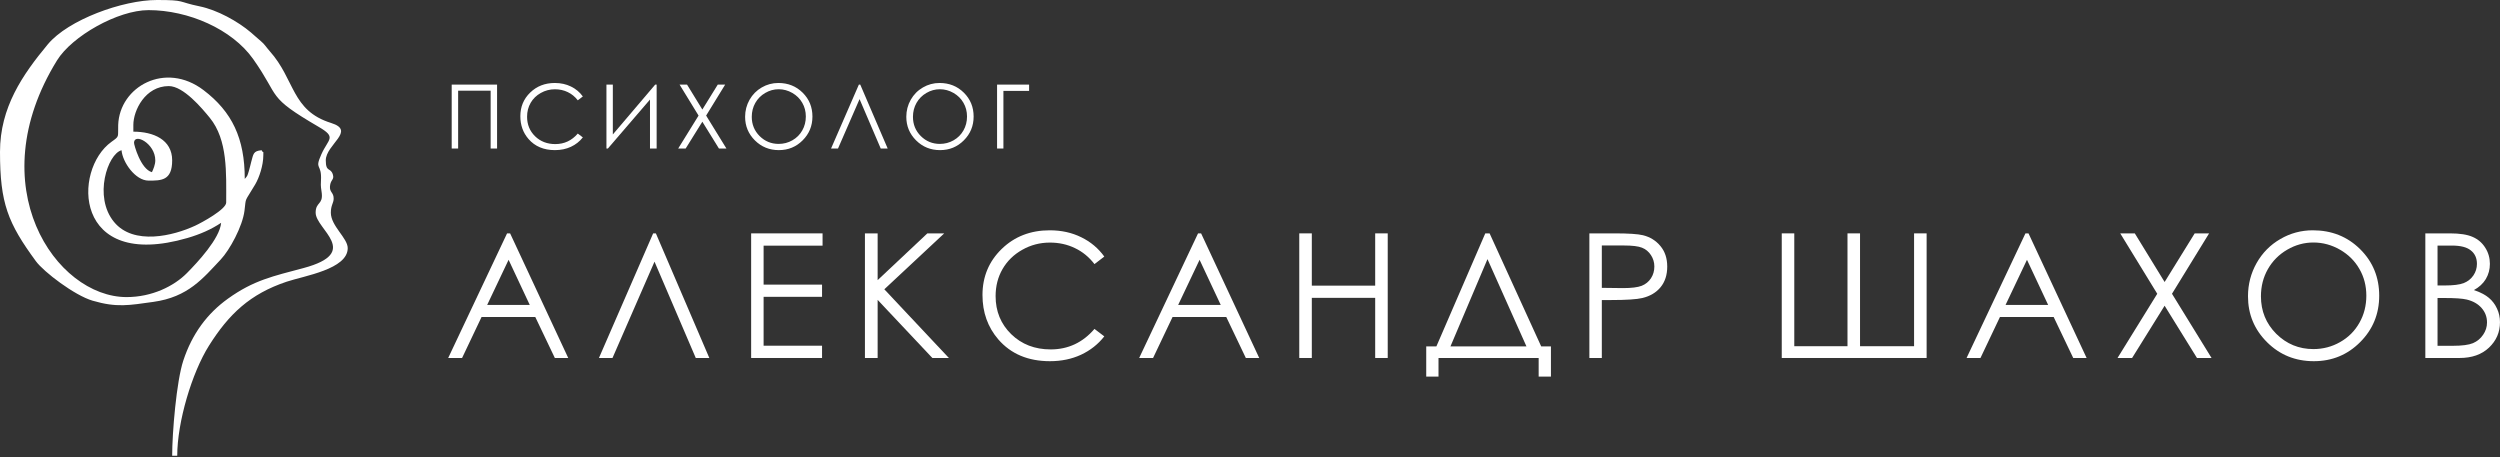 <?xml version="1.0" encoding="UTF-8"?> <svg xmlns="http://www.w3.org/2000/svg" width="350" height="64" viewBox="0 0 350 64" fill="none"><rect x="0" y="0" width="350" height="64" fill="#333333" stroke="none"/> <path d="M140.478 20.794H139.59V11.844H144.074V12.726H140.478V20.794Z" fill="white"></path> <path d="M131.537 11.617C132.892 11.617 134.026 12.069 134.938 12.974C135.851 13.879 136.308 14.992 136.308 16.314C136.308 17.625 135.851 18.736 134.938 19.648C134.03 20.561 132.921 21.017 131.61 21.017C130.284 21.017 129.165 20.563 128.252 19.654C127.339 18.746 126.883 17.647 126.883 16.357C126.883 15.497 127.09 14.7 127.503 13.966C127.921 13.232 128.489 12.658 129.207 12.244C129.925 11.826 130.702 11.617 131.537 11.617ZM131.58 12.493C130.919 12.493 130.292 12.666 129.7 13.011C129.108 13.355 128.645 13.82 128.313 14.404C127.98 14.988 127.814 15.639 127.814 16.357C127.814 17.42 128.181 18.318 128.915 19.052C129.653 19.782 130.541 20.147 131.58 20.147C132.274 20.147 132.915 19.979 133.503 19.642C134.095 19.306 134.555 18.845 134.884 18.261C135.216 17.677 135.383 17.028 135.383 16.314C135.383 15.604 135.216 14.964 134.884 14.392C134.555 13.816 134.091 13.355 133.49 13.011C132.89 12.666 132.253 12.493 131.58 12.493Z" fill="white"></path> <path d="M124.276 20.794H123.302L120.339 13.876L117.321 20.794H116.348L120.242 11.844H120.436L124.276 20.794Z" fill="white"></path> <path d="M108.971 11.617C110.326 11.617 111.459 12.069 112.372 12.974C113.285 13.879 113.741 14.992 113.741 16.314C113.741 17.625 113.285 18.736 112.372 19.648C111.463 20.561 110.354 21.017 109.044 21.017C107.718 21.017 106.598 20.563 105.685 19.654C104.773 18.746 104.316 17.647 104.316 16.357C104.316 15.497 104.523 14.7 104.937 13.966C105.355 13.232 105.923 12.658 106.641 12.244C107.358 11.826 108.135 11.617 108.971 11.617ZM109.013 12.493C108.352 12.493 107.726 12.666 107.134 13.011C106.541 13.355 106.079 13.82 105.746 14.404C105.414 14.988 105.247 15.639 105.247 16.357C105.247 17.42 105.614 18.318 106.349 19.052C107.087 19.782 107.975 20.147 109.013 20.147C109.707 20.147 110.348 19.979 110.936 19.642C111.528 19.306 111.989 18.845 112.317 18.261C112.65 17.677 112.816 17.028 112.816 16.314C112.816 15.604 112.65 14.964 112.317 14.392C111.989 13.816 111.524 13.355 110.924 13.011C110.324 12.666 109.687 12.493 109.013 12.493Z" fill="white"></path> <path d="M95.14 11.844H96.187L98.328 15.336L100.488 11.844H101.523L98.858 16.182L101.699 20.794H100.652L98.328 17.04L95.992 20.794H94.945L97.799 16.182L95.14 11.844Z" fill="white"></path> <path d="M91.93 20.794H90.999V13.937L85.103 20.794H84.902V11.844H85.797V18.823L91.729 11.844H91.93V20.794Z" fill="white"></path> <path d="M81.597 13.503L80.891 14.045C80.502 13.538 80.033 13.155 79.486 12.895C78.942 12.631 78.344 12.499 77.691 12.499C76.977 12.499 76.316 12.672 75.707 13.017C75.099 13.357 74.626 13.818 74.29 14.398C73.957 14.974 73.791 15.623 73.791 16.345C73.791 17.436 74.164 18.346 74.91 19.077C75.661 19.807 76.606 20.172 77.746 20.172C78.999 20.172 80.047 19.681 80.891 18.699L81.597 19.235C81.151 19.803 80.593 20.243 79.924 20.555C79.259 20.863 78.514 21.017 77.691 21.017C76.125 21.017 74.89 20.496 73.986 19.454C73.227 18.574 72.848 17.511 72.848 16.266C72.848 14.956 73.306 13.854 74.223 12.962C75.144 12.065 76.296 11.617 77.679 11.617C78.514 11.617 79.269 11.784 79.942 12.116C80.615 12.445 81.167 12.907 81.597 13.503Z" fill="white"></path> <path d="M63.238 11.844H69.59V20.794H68.69V12.696H64.139V20.794H63.238V11.844Z" fill="white"></path> <path d="M339.547 32.672H342.988C344.371 32.672 345.435 32.838 346.177 33.17C346.921 33.494 347.506 33.996 347.933 34.676C348.368 35.356 348.585 36.111 348.585 36.942C348.585 37.717 348.395 38.424 348.016 39.065C347.637 39.697 347.079 40.211 346.344 40.607C347.254 40.915 347.953 41.279 348.443 41.698C348.933 42.109 349.312 42.611 349.581 43.204C349.859 43.789 349.997 44.426 349.997 45.113C349.997 46.513 349.483 47.699 348.454 48.672C347.434 49.636 346.063 50.118 344.339 50.118H339.547V32.672ZM341.255 34.38V39.966H342.251C343.461 39.966 344.35 39.855 344.921 39.634C345.49 39.405 345.941 39.049 346.272 38.566C346.604 38.076 346.771 37.535 346.771 36.942C346.771 36.143 346.49 35.518 345.928 35.068C345.376 34.609 344.49 34.38 343.271 34.38H341.255ZM341.255 41.721V48.411H343.413C344.687 48.411 345.621 48.288 346.214 48.043C346.806 47.79 347.281 47.399 347.637 46.869C347.999 46.339 348.182 45.766 348.182 45.149C348.182 44.374 347.93 43.698 347.423 43.121C346.917 42.544 346.221 42.148 345.335 41.935C344.743 41.793 343.711 41.721 342.24 41.721H341.255Z" fill="white"></path> <path d="M323.792 32.242C326.432 32.242 328.643 33.124 330.422 34.887C332.2 36.65 333.089 38.821 333.089 41.398C333.089 43.953 332.2 46.119 330.422 47.898C328.651 49.677 326.487 50.567 323.934 50.567C321.349 50.567 319.165 49.681 317.387 47.91C315.608 46.139 314.719 43.996 314.719 41.481C314.719 39.805 315.122 38.251 315.928 36.82C316.742 35.389 317.849 34.27 319.25 33.464C320.649 32.649 322.162 32.242 323.792 32.242ZM323.875 33.95C322.586 33.95 321.363 34.286 320.209 34.958C319.055 35.63 318.154 36.536 317.506 37.674C316.856 38.813 316.532 40.082 316.532 41.481C316.532 43.553 317.248 45.305 318.679 46.736C320.119 48.159 321.849 48.871 323.875 48.871C325.226 48.871 326.476 48.542 327.623 47.886C328.778 47.23 329.674 46.333 330.315 45.194C330.963 44.055 331.287 42.79 331.287 41.398C331.287 40.015 330.963 38.766 330.315 37.651C329.674 36.528 328.768 35.63 327.599 34.958C326.428 34.286 325.187 33.95 323.875 33.95Z" fill="white"></path> <path d="M296.832 32.672H298.872L303.046 39.48L307.257 32.672H309.275L304.079 41.128L309.617 50.118H307.577L303.046 42.801L298.493 50.118H296.453L302.015 41.128L296.832 32.672Z" fill="white"></path> <path d="M283.99 32.672L292.126 50.118H290.252L287.512 44.378H279.993L277.266 50.118H275.32L283.563 32.672H283.99ZM283.777 36.372L280.776 42.694H286.743L283.777 36.372Z" fill="white"></path> <path d="M251.2 48.47H258.649V32.672H260.404V48.47H267.971V32.672H269.727V50.118H249.445V32.672H251.2V48.47Z" fill="white"></path> <path d="M222.512 32.672H225.988C227.98 32.672 229.324 32.759 230.02 32.933C231.016 33.178 231.831 33.684 232.463 34.451C233.096 35.21 233.413 36.167 233.413 37.321C233.413 38.483 233.104 39.444 232.487 40.203C231.87 40.954 231.02 41.461 229.937 41.721C229.147 41.911 227.669 42.006 225.502 42.006H224.255V50.118H222.512V32.672ZM224.255 34.368V40.298L227.208 40.334C228.403 40.334 229.276 40.227 229.83 40.014C230.384 39.792 230.819 39.44 231.136 38.958C231.452 38.468 231.609 37.922 231.609 37.321C231.609 36.736 231.452 36.202 231.136 35.72C230.819 35.23 230.399 34.882 229.878 34.676C229.364 34.471 228.517 34.368 227.339 34.368H224.255Z" fill="white"></path> <path d="M201.391 52.728H199.672V48.494H201.095L207.939 32.672H208.544L215.767 48.494H217.131V52.728H215.412V50.118H201.391V52.728ZM203.065 48.494H213.703L208.248 36.277L203.065 48.494Z" fill="white"></path> <path d="M181.898 32.672H183.654V39.99H192.526V32.672H194.281V50.118H192.526V41.698H183.654V50.118H181.898V32.672Z" fill="white"></path> <path d="M168.154 32.672L176.291 50.118H174.417L171.677 44.378H164.158L161.43 50.118H159.484L167.727 32.672H168.154ZM167.941 36.372L164.94 42.694H170.906L167.941 36.372Z" fill="white"></path> <path d="M154.602 35.919L153.226 36.975C152.467 35.986 151.554 35.239 150.487 34.733C149.427 34.219 148.261 33.962 146.988 33.962C145.596 33.962 144.307 34.298 143.121 34.97C141.935 35.634 141.014 36.532 140.358 37.662C139.709 38.785 139.385 40.05 139.385 41.458C139.385 43.585 140.113 45.36 141.568 46.783C143.03 48.206 144.873 48.918 147.095 48.918C149.538 48.918 151.582 47.961 153.226 46.048L154.602 47.092C153.733 48.198 152.645 49.056 151.341 49.665C150.044 50.266 148.593 50.567 146.988 50.567C143.936 50.567 141.528 49.551 139.765 47.519C138.286 45.803 137.547 43.731 137.547 41.304C137.547 38.75 138.44 36.603 140.227 34.863C142.022 33.116 144.268 32.242 146.964 32.242C148.593 32.242 150.064 32.566 151.376 33.215C152.689 33.855 153.764 34.757 154.602 35.919Z" fill="white"></path> <path d="M121.09 32.672H122.869V39.219L129.831 32.672H132.191L123.806 40.5L132.844 50.118H130.531L122.869 41.982V50.118H121.09V32.672Z" fill="white"></path> <path d="M105.16 32.672H115.159V34.392H106.904V39.847H115.087V41.555H106.904V48.399H115.087V50.118H105.16V32.672Z" fill="white"></path> <path d="M99.306 50.118H97.408L91.632 36.633L85.749 50.118H83.852L91.442 32.672H91.822L99.306 50.118Z" fill="white"></path> <path d="M71.416 32.672L79.552 50.118H77.678L74.939 44.378H67.419L64.691 50.118H62.746L70.989 32.672H71.416ZM71.203 36.372L68.202 42.694H74.168L71.203 36.372Z" fill="white"></path> <path fill-rule="evenodd" clip-rule="evenodd" d="M21.741 22.45C21.741 23.056 21.465 23.693 21.269 24.104C19.695 23.683 18.757 20.271 18.763 19.986C18.792 18.561 21.741 20.087 21.741 22.45H21.741ZM18.669 17.487C18.669 15.453 20.334 12.052 23.632 12.052C25.688 12.052 28.292 15.171 29.363 16.482C31.915 19.601 31.666 24.263 31.666 28.358C31.666 29.304 28.278 31.153 27.337 31.591C24.28 33.012 18.697 34.399 15.959 31.068C13.056 27.536 15.086 21.547 17.015 21.032C17.156 22.725 18.961 25.286 20.796 25.286C22.58 25.286 24.104 25.298 24.104 22.45C24.104 19.533 21.451 18.433 18.669 18.433V17.487V17.487ZM0 21.268C0 28.457 1.097 31.21 5.024 36.568C6.122 38.066 10.431 41.353 12.964 42.097C16.364 43.096 18.092 42.73 21.469 42.264C26.346 41.591 28.43 38.95 30.899 36.334C32.146 35.013 33.951 31.714 34.228 29.502C34.484 27.46 34.159 28.479 35.734 25.808C36.289 24.865 36.865 23.161 36.865 21.741C36.865 20.837 36.938 21.655 36.629 21.032C35.437 21.131 35.483 21.566 35.175 22.649C35.079 22.985 34.978 23.501 34.834 23.963C34.612 24.674 34.654 24.603 34.266 25.049C34.266 19.353 32.486 15.652 28.498 12.62C23.134 8.542 16.739 12.132 16.547 17.492C16.484 19.256 16.782 19.012 15.604 19.857C10.146 23.768 10.266 37.963 26.233 33.322C28.014 32.804 29.588 32.111 30.958 31.194C30.774 33.403 27.632 36.75 26.174 38.226C24.362 40.062 21.276 41.592 17.724 41.592C7.804 41.592 -2.888 26.064 7.983 8.455C10.076 5.065 16.49 1.418 20.796 1.418C26.361 1.418 32.484 4.074 35.447 8.272C39.331 13.774 37.191 13.424 44.623 17.765C47.174 19.255 45.978 19.401 44.991 21.602C43.964 23.892 45.088 22.757 44.934 25.322C44.878 26.243 44.971 26.333 45.048 27.051C45.225 28.686 44.191 28.26 44.191 29.776C44.191 32.122 50.659 35.339 42.49 37.528C38.244 38.665 35.521 39.218 31.898 41.824C29.029 43.888 26.914 46.692 25.664 50.478C24.705 53.381 24.104 60.581 24.104 63.806H24.813C24.813 59.083 26.87 52.181 29.254 48.396C32.038 43.976 34.999 41.153 40.143 39.434C42.596 38.614 48.681 37.69 48.681 34.739C48.681 33.328 46.318 31.646 46.318 29.776C46.318 28.732 46.696 28.437 46.712 27.849C46.736 26.904 46.114 26.969 46.197 26.061C46.284 25.119 46.812 25.195 46.611 24.472C46.309 23.385 45.609 24.197 45.609 22.451C45.609 20.226 49.884 18.314 46.354 17.216C40.775 15.48 41.331 11.145 37.751 7.149C37.245 6.584 37.082 6.229 36.532 5.769C35.928 5.264 35.699 5.031 35.144 4.557C33.296 2.982 30.416 1.395 27.943 0.887C24.806 0.243 26.031 0 21.977 0C17.173 0 9.547 2.764 6.686 6.213C3.16 10.463 0 15.027 0 21.268V21.268Z" fill="white"></path> </svg> 